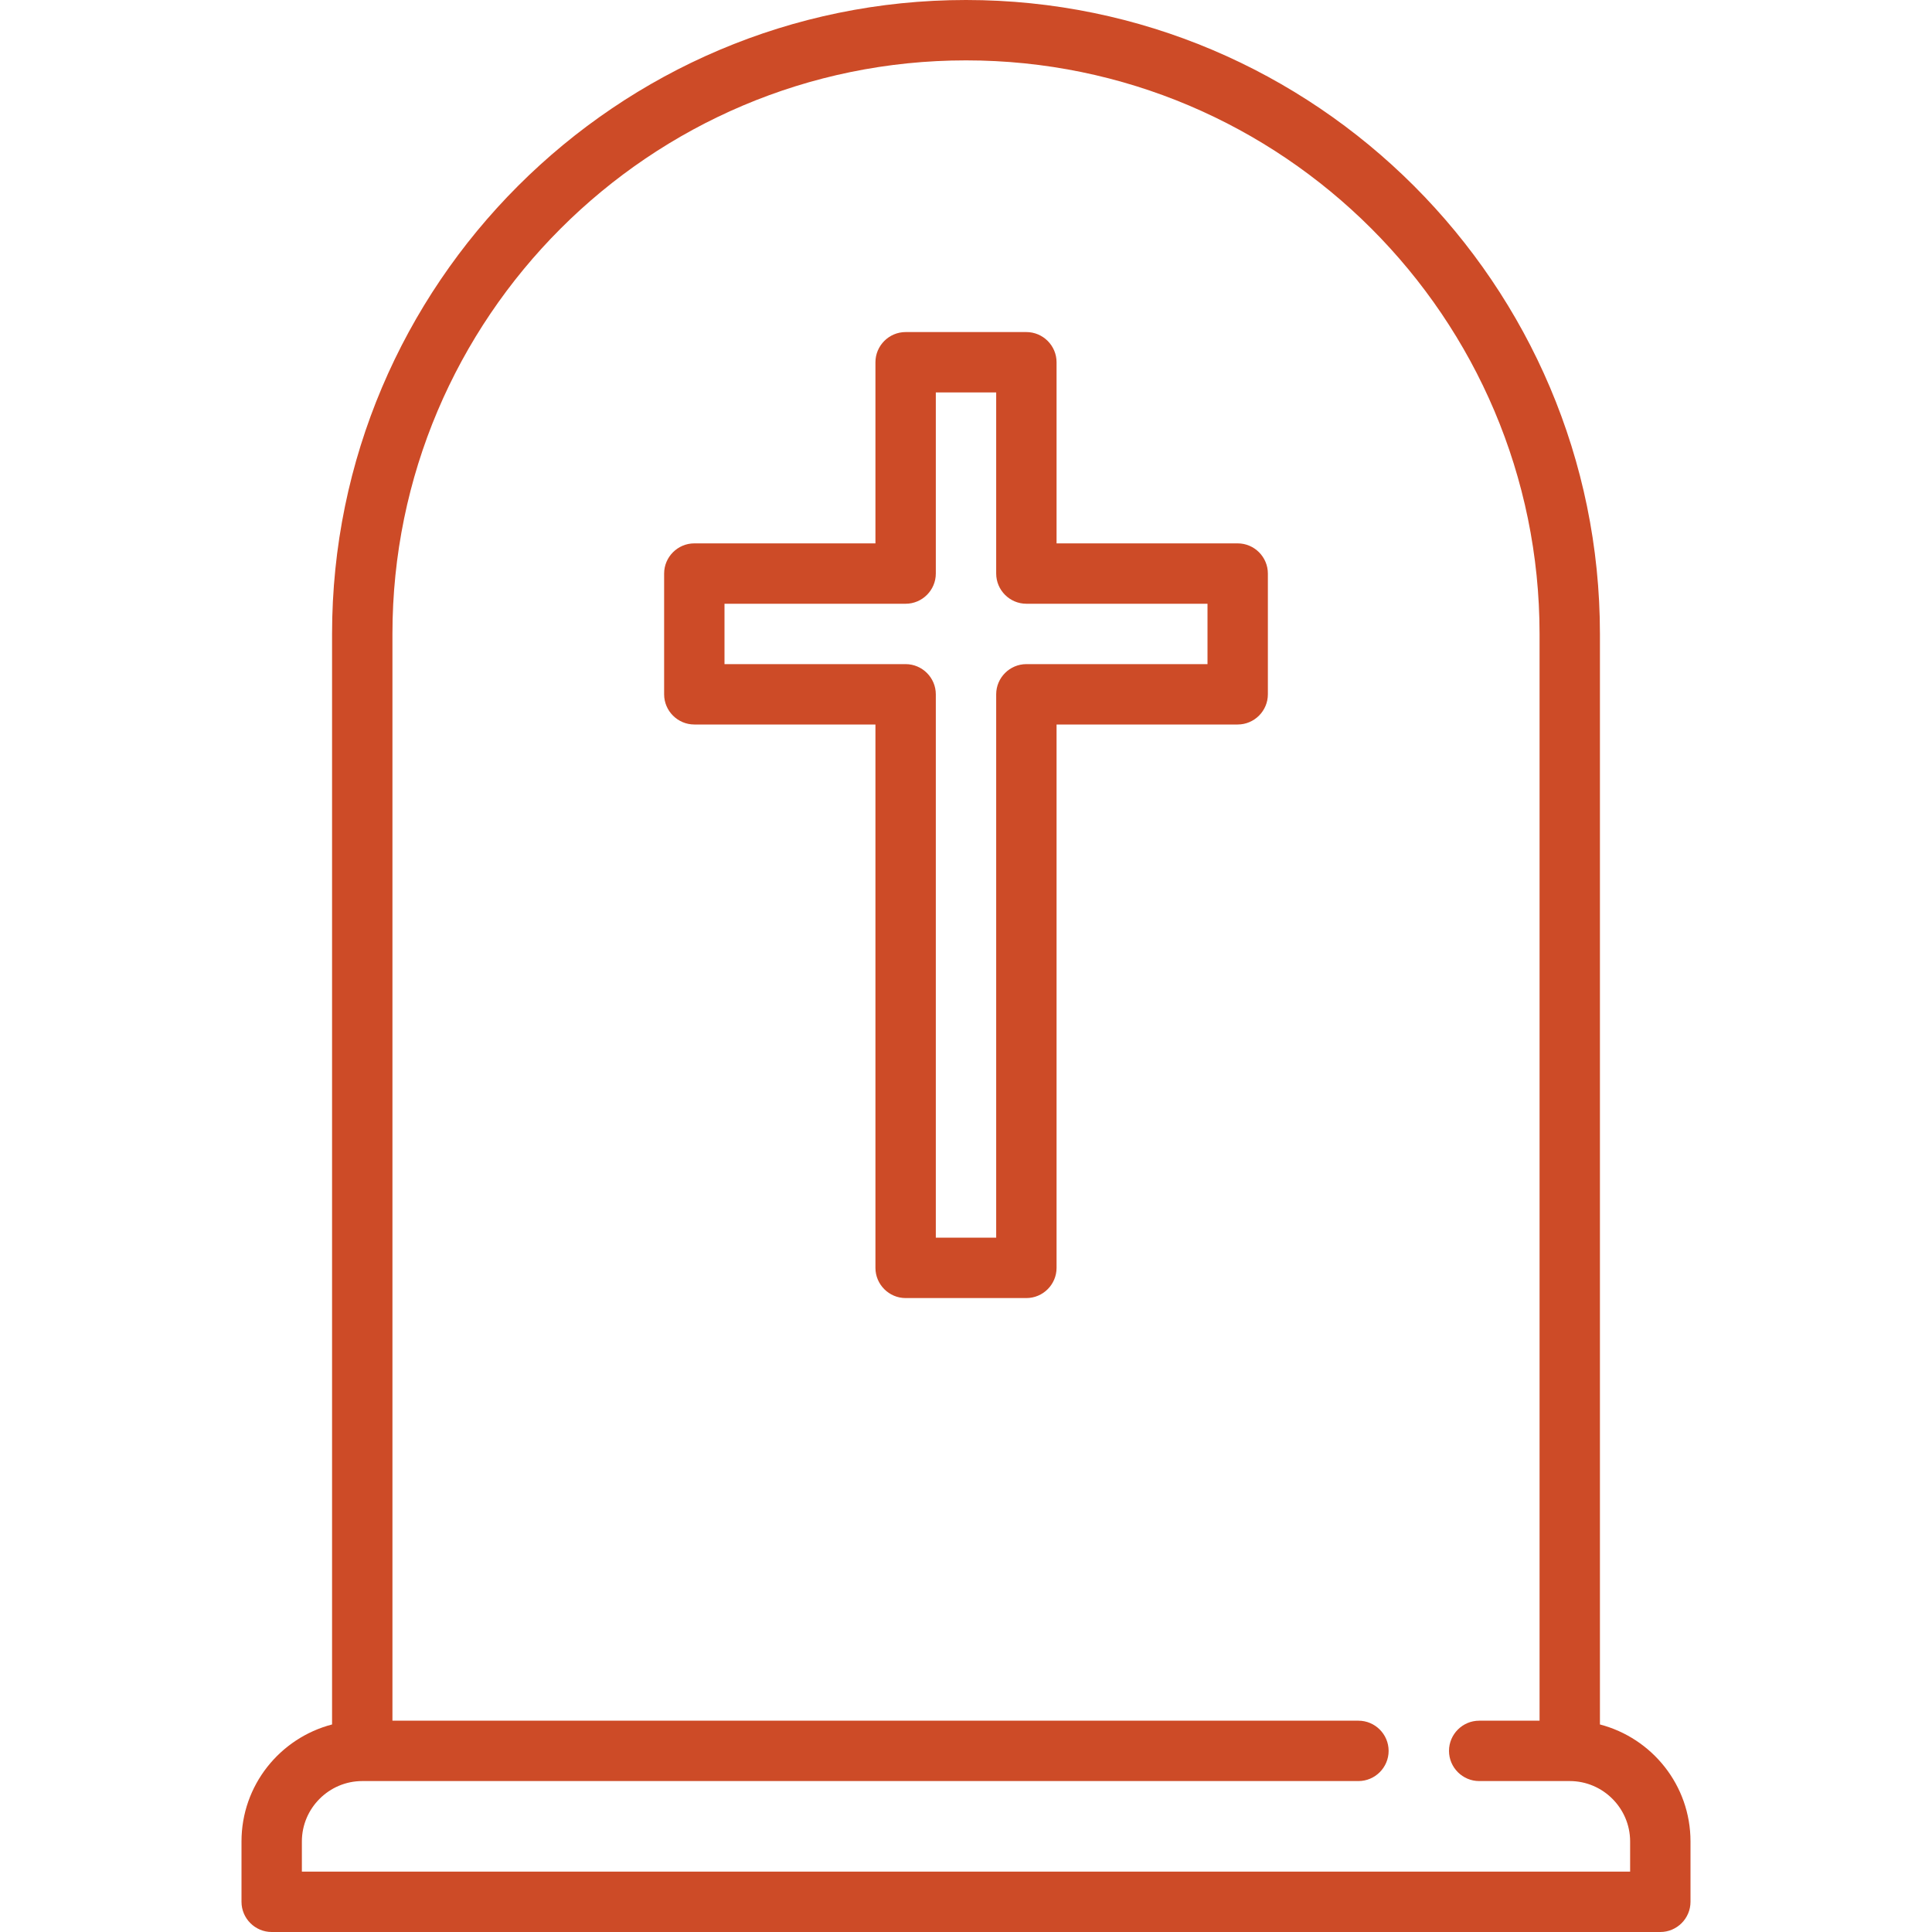 <?xml version="1.0" encoding="utf-8"?>
<!-- Generator: Adobe Illustrator 23.0.6, SVG Export Plug-In . SVG Version: 6.00 Build 0)  -->
<svg version="1.1" id="Capa_1" xmlns="http://www.w3.org/2000/svg" xmlns:xlink="http://www.w3.org/1999/xlink" x="0px" y="0px"
	 viewBox="0 0 512 512" style="enable-background:new 0 0 512 512;" xml:space="preserve">
<style type="text/css">
	.st0{fill:#CD4B27;}
</style>
<g>
	<path class="st0" d="M424,457V168C424,75.4,348.6,0,256,0S88,75.4,88,168v289c-13.8,3.6-24,16.1-24,31v16c0,4.4,3.6,8,8,8h368
		c4.4,0,8-3.6,8-8v-16C448,473.1,437.8,460.6,424,457z M432,496H80v-8c0-8.8,7.2-16,16-16h264c4.4,0,8-3.6,8-8s-3.6-8-8-8H104V168
		c0-83.8,68.2-152,152-152s152,68.2,152,152v288h-16c-4.4,0-8,3.6-8,8s3.6,8,8,8h24c8.8,0,16,7.2,16,16V496z"/>
	<path class="st0" d="M328,144h-48V96c0-4.4-3.6-8-8-8h-32c-4.4,0-8,3.6-8,8v48h-48c-4.4,0-8,3.6-8,8v32c0,4.4,3.6,8,8,8h48v144
		c0,4.4,3.6,8,8,8h32c4.4,0,8-3.6,8-8V192h48c4.4,0,8-3.6,8-8v-32C336,147.6,332.4,144,328,144z M320,176h-48c-4.4,0-8,3.6-8,8v144
		h-16V184c0-4.4-3.6-8-8-8h-48v-16h48c4.4,0,8-3.6,8-8v-48h16v48c0,4.4,3.6,8,8,8h48V176z"/>
</g>
</svg>
